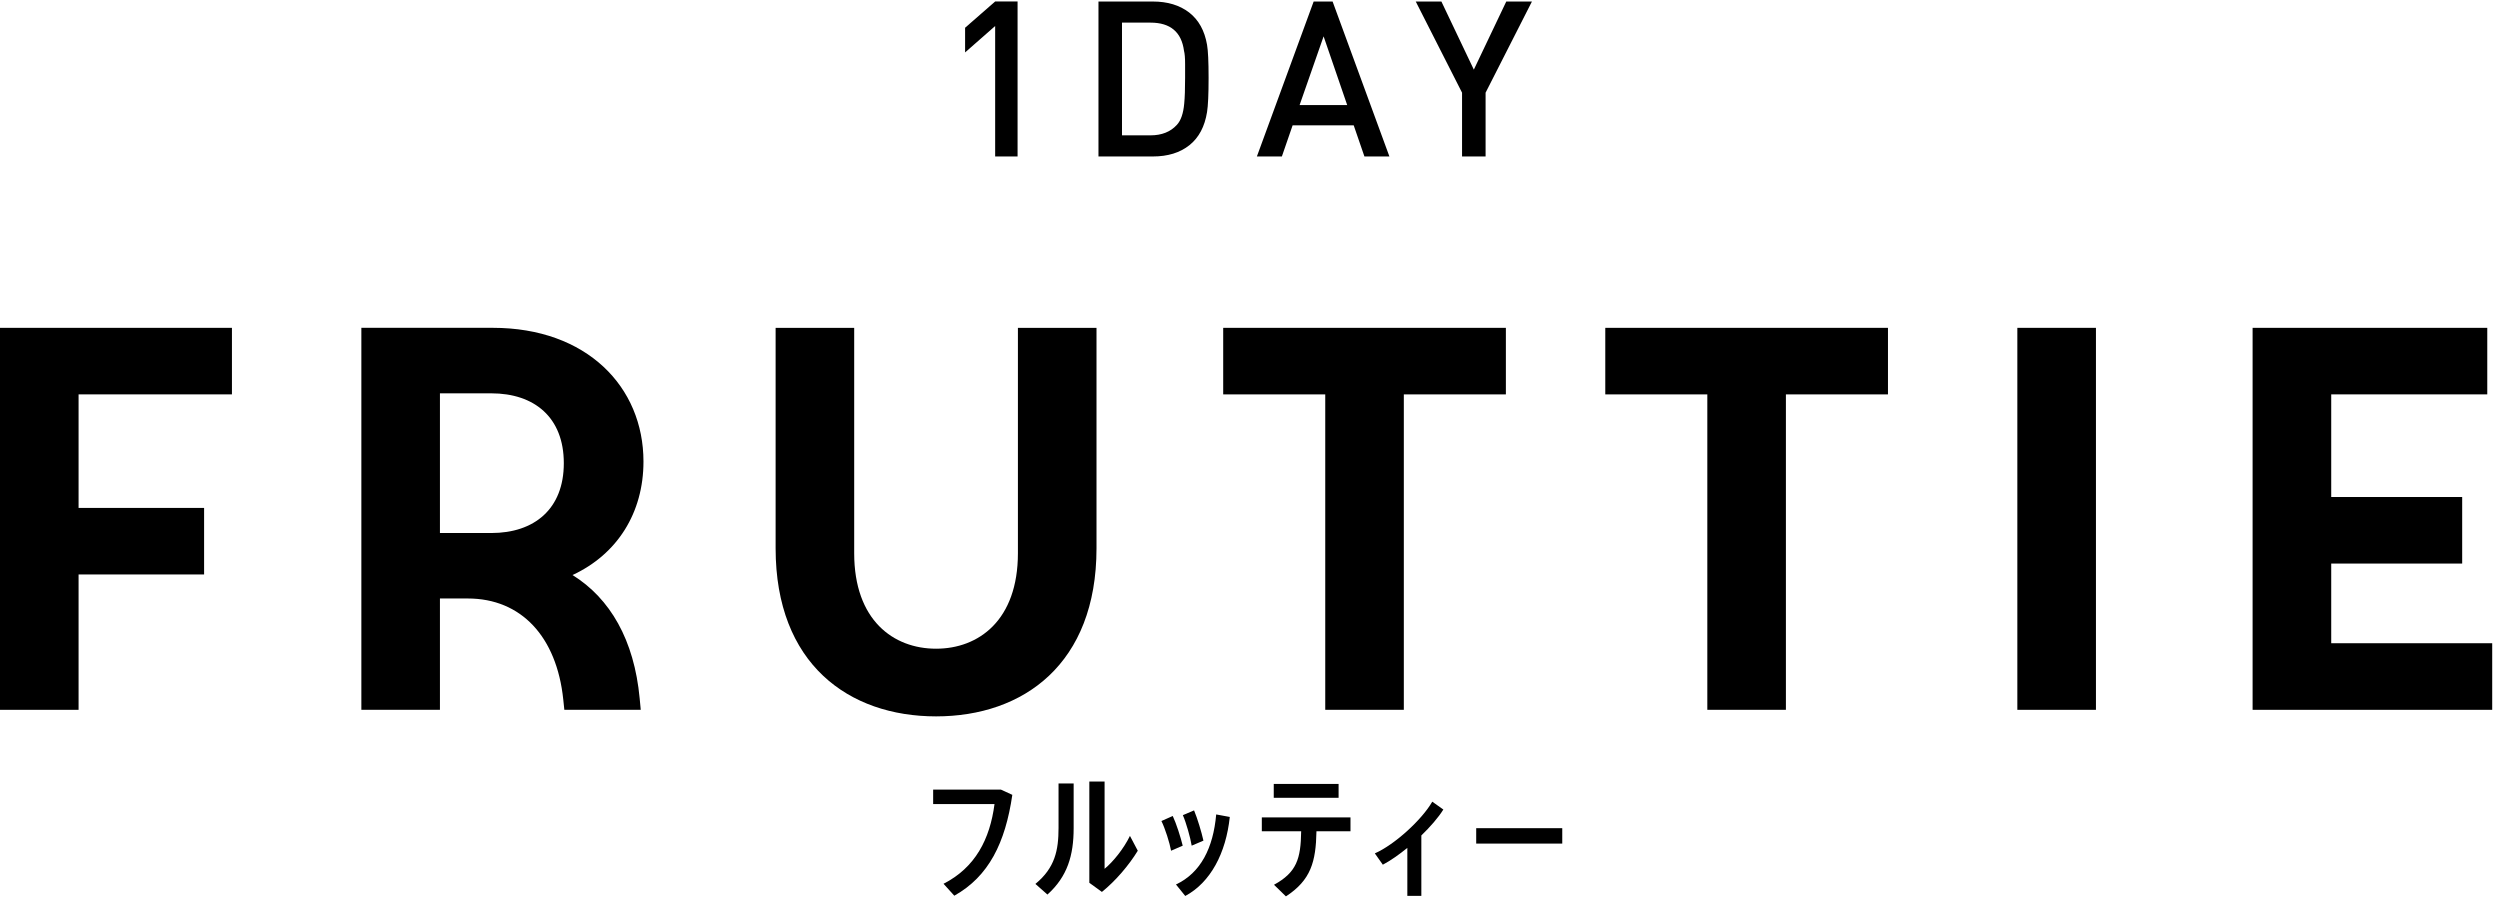 <svg width="272" height="98" viewBox="0 0 272 98" fill="none" xmlns="http://www.w3.org/2000/svg">
<path d="M0 35.669H25.235V42.908H8.549V55.262H22.206V62.501H8.549V77.229H0V35.669Z" fill="black"/>
<path d="M47.865 77.228H39.316V35.667H53.624C63.836 35.667 70.01 42.081 70.01 50.217C70.01 55.797 67.16 60.307 62.291 62.563C66.389 65.115 69.002 69.63 69.596 75.983L69.713 77.228H61.4L61.283 76.104C60.569 69.275 56.711 65.115 50.893 65.115H47.865L47.865 77.228ZM47.865 57.993H53.447C58.136 57.993 61.343 55.379 61.343 50.395C61.343 45.406 58.136 42.794 53.447 42.794H47.865V57.993Z" fill="black"/>
<path d="M84.387 59.656V35.669H92.936V60.19C92.936 67.493 97.213 70.579 101.845 70.579C106.474 70.579 110.749 67.493 110.749 60.19V35.669H119.3V59.656C119.3 72.24 111.343 77.942 101.845 77.942C92.346 77.942 84.387 72.24 84.387 59.656Z" fill="black"/>
<path d="M144.187 42.91H133.084V35.669H163.839V42.91H152.736V77.227H144.187V42.91Z" fill="black"/>
<path d="M185.757 42.91H174.655V35.669H205.411V42.91H194.306V77.227H185.757V42.91Z" fill="black"/>
<path d="M228.039 35.669H219.487V77.229H228.039V35.669Z" fill="black"/>
<path d="M245.083 35.669H270.615V42.908H253.637V54.075H267.885V61.315H253.637V69.984H271.152V77.229H245.083V35.669Z" fill="black"/>
<path d="M110.712 17.023H108.273V2.83L105.002 5.704V3.019L108.273 0.162H110.712V17.023Z" fill="black"/>
<path d="M131.495 8.474C131.495 10.256 131.438 11.498 131.327 12.19C131.074 13.771 130.442 14.969 129.413 15.794C128.387 16.612 127.064 17.024 125.433 17.024H119.514V0.166H125.433C127.03 0.166 128.342 0.565 129.376 1.357C130.409 2.158 131.062 3.33 131.327 4.876C131.438 5.508 131.495 6.707 131.495 8.474ZM128.939 8.474V6.961C128.939 6.294 128.899 5.822 128.821 5.538C128.552 3.488 127.336 2.462 125.176 2.462H122.073V14.725H125.176C126.388 14.725 127.346 14.349 128.041 13.588C128.48 13.119 128.748 12.343 128.843 11.269C128.909 10.607 128.939 9.676 128.939 8.474Z" fill="black"/>
<path d="M151.168 17.024H148.449L147.282 13.633H140.638L139.468 17.024H136.749L142.926 0.166H144.987L151.168 17.024ZM146.576 11.433L144.008 3.955L141.396 11.433H146.576Z" fill="black"/>
<path d="M166.675 0.166L161.632 10.083V17.024H159.071V10.083L154.033 0.166H156.824L160.353 7.576L163.882 0.166H166.675Z" fill="black"/>
<path d="M110.141 86.479C109.377 91.706 107.579 95.35 103.828 97.453L102.655 96.155C106.114 94.389 107.702 91.31 108.203 87.483H101.527V85.912H108.908L110.141 86.479Z" fill="black"/>
<path d="M115.169 85.239H116.813V90.106C116.813 93.061 116.141 95.363 113.961 97.328L112.652 96.171C114.785 94.419 115.169 92.512 115.169 90.073V85.239ZM123.791 92.56C122.833 94.128 121.385 95.835 119.888 97.041L118.519 96.048V85.029H120.179V94.527C121.109 93.765 122.267 92.331 122.938 90.944L123.791 92.56Z" fill="black"/>
<path d="M128.68 92.009L127.414 92.559C127.261 91.705 126.76 90.12 126.362 89.327L127.595 88.779C127.996 89.633 128.45 91.081 128.68 92.009ZM133.801 88.885C133.387 92.814 131.713 96.004 128.956 97.482L127.946 96.232C130.643 94.965 132.001 92.253 132.322 88.611L133.801 88.885ZM129.655 92.009C129.517 91.141 129.061 89.525 128.695 88.689L129.914 88.17C130.277 89.038 130.721 90.501 130.934 91.462L129.655 92.009Z" fill="black"/>
<path d="M146.933 90.442H143.231C143.171 93.761 142.622 95.762 139.907 97.526L138.612 96.263C141.081 94.908 141.525 93.443 141.567 90.442H137.286V88.933H146.933L146.933 90.442ZM145.639 86.798H138.584V85.29H145.639V86.798Z" fill="black"/>
<path d="M154.642 90.898V97.468H153.118V92.25C152.218 92.983 151.289 93.638 150.451 94.079L149.582 92.848C151.763 91.889 154.72 89.162 155.831 87.222L157.036 88.077C156.485 88.96 155.618 89.952 154.642 90.898Z" fill="black"/>
<path d="M169.974 90.106H160.611V91.782H169.974V90.106Z" fill="black"/>
</svg>
